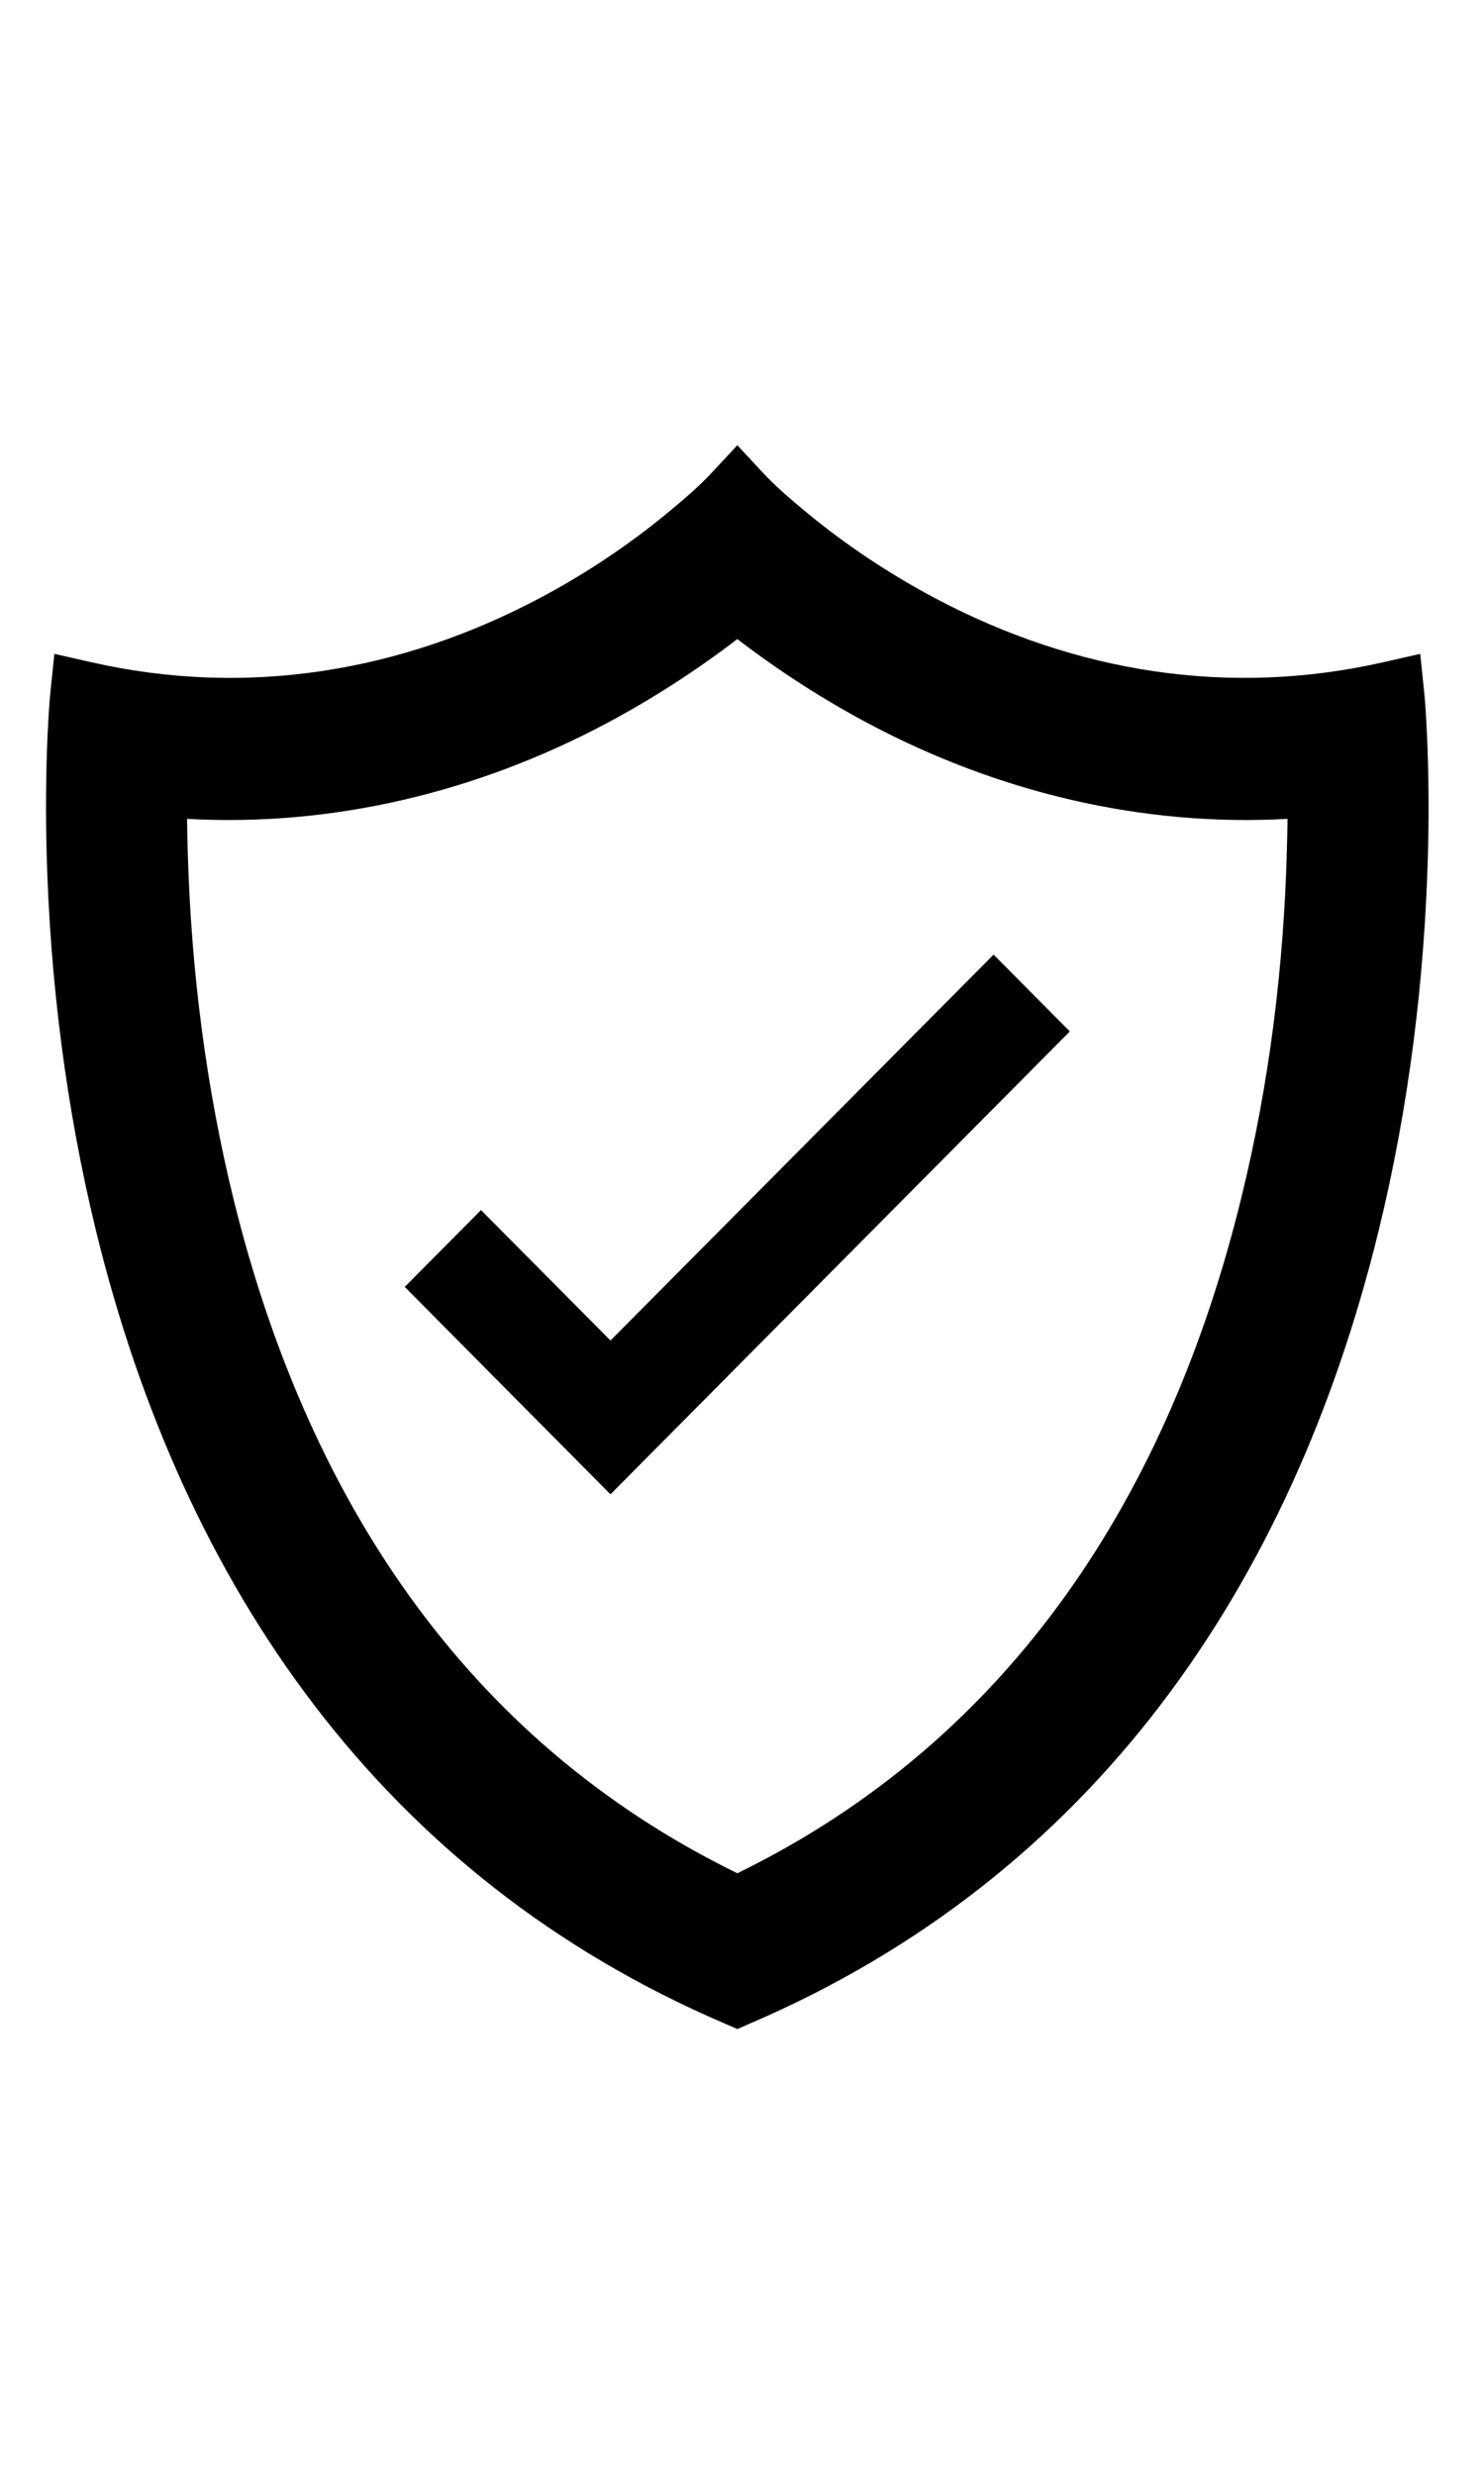 <svg xmlns="http://www.w3.org/2000/svg" xmlns:xlink="http://www.w3.org/1999/xlink" width="60" zoomAndPan="magnify" viewBox="0 0 45 75" height="100" preserveAspectRatio="xMidYMid meet" version="1.0"><defs><clipPath id="46e9b6de6e"><path d="M 1.344 13.492 L 43.344 13.492 L 43.344 61.492 L 1.344 61.492 Z M 1.344 13.492 " clip-rule="nonzero"/></clipPath></defs><g clip-path="url(#46e9b6de6e)"><path fill="#000000" d="M 21.965 61.32 C 11.602 56.879 5.551 48.094 2.91 37.297 C 2 33.562 1.516 29.699 1.414 25.855 C 1.383 24.668 1.391 23.484 1.441 22.301 C 1.465 21.852 1.484 21.398 1.531 20.953 L 1.648 19.816 L 2.754 20.066 C 7.461 21.137 12.125 20.375 16.375 18.121 C 17.754 17.391 19.066 16.516 20.27 15.52 C 20.734 15.137 21.211 14.73 21.621 14.285 L 22.359 13.492 L 23.094 14.285 C 23.512 14.738 23.996 15.148 24.469 15.539 C 25.676 16.535 26.992 17.406 28.371 18.137 C 32.613 20.379 37.266 21.133 41.961 20.066 L 43.066 19.816 L 43.184 20.953 C 43.23 21.398 43.25 21.852 43.273 22.301 C 43.324 23.484 43.332 24.668 43.301 25.855 C 43.199 29.699 42.719 33.562 41.805 37.297 C 39.164 48.094 33.113 56.879 22.75 61.32 L 22.359 61.492 Z M 22.359 56.77 C 30.727 52.684 35.469 45.199 37.648 36.27 C 38.492 32.828 38.93 29.281 39.023 25.742 C 39.031 25.434 39.039 25.125 39.043 24.816 C 34.625 25.062 30.258 24.008 26.348 21.934 C 24.957 21.195 23.609 20.328 22.359 19.367 C 21.105 20.328 19.758 21.195 18.367 21.934 C 14.457 24.008 10.09 25.062 5.672 24.816 C 5.676 25.168 5.684 25.52 5.695 25.867 C 5.797 29.406 6.246 32.953 7.094 36.391 C 9.293 45.277 14.031 52.703 22.359 56.77 Z M 22.359 56.77 " fill-opacity="1" fill-rule="evenodd"/></g><path fill="#000000" d="M 14.586 36.672 L 18.512 40.625 L 30.129 28.93 L 32.441 31.258 L 19.668 44.121 L 18.512 45.285 L 17.355 44.121 L 12.273 39 Z M 14.586 36.672 " fill-opacity="1" fill-rule="nonzero"/></svg>
